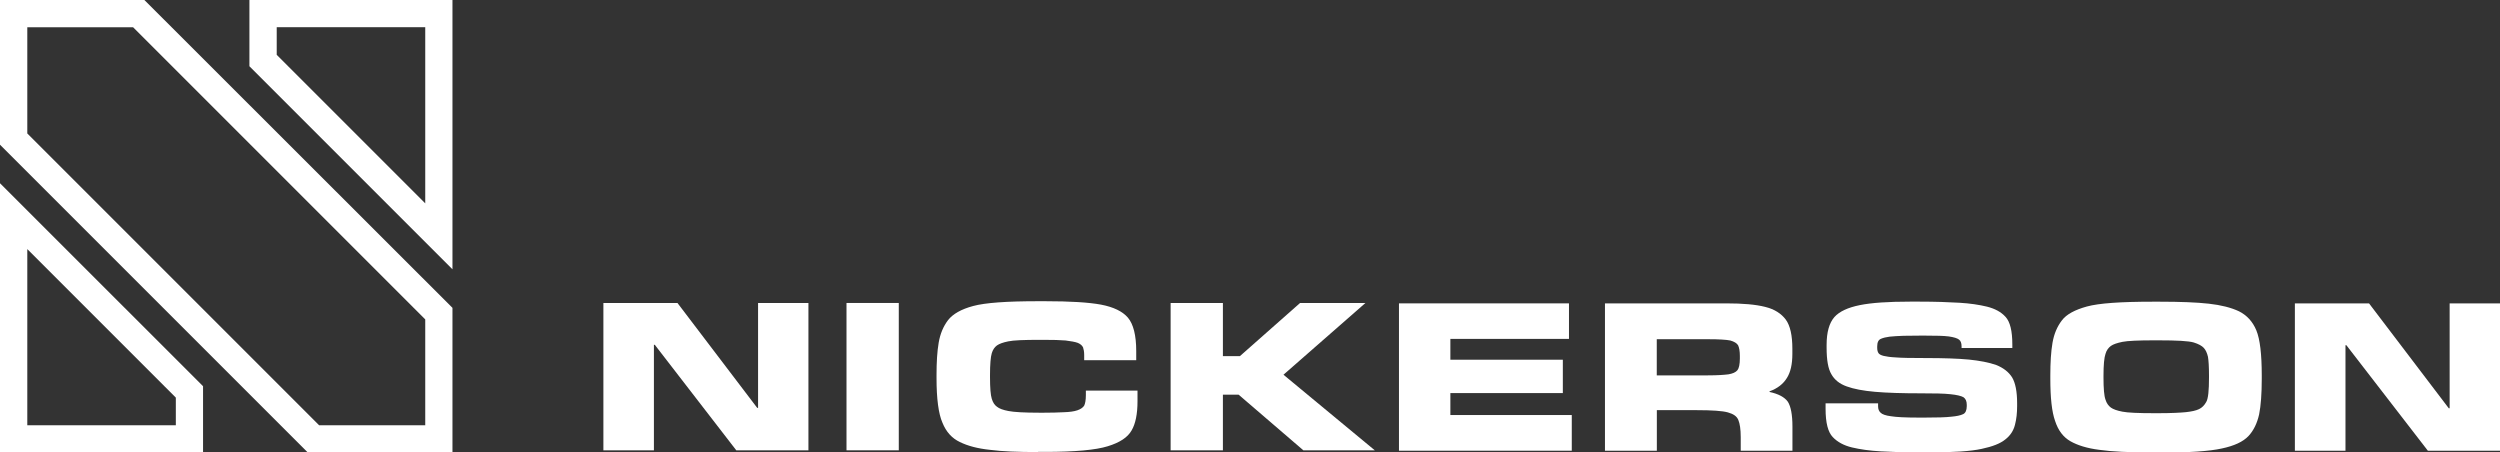 <svg viewBox="0 0 313.23 56.69" version="1.1" height="56.69" width="313.23" xmlns="http://www.w3.org/2000/svg" id="Layer_1">
  <rect x="0" y="0" width="313.23" height="56.69" fill="#333333" stroke="none"/>
  <path d="M3.42,31.21l18.61,18.61v3.46H3.42v-22.06ZM0,56.69h25.44v-8.3L0,22.96v33.74Z" fill="#ffffff"></path>
  <path d="M53.28,53.28h-13.3L3.42,16.72V3.42h13.26l36.6,36.6v13.26ZM0,0v18.13l38.56,38.56h18.13v-18.12L18.09,0H0Z" fill="#ffffff"></path>
  <path d="M53.28,25.48L34.67,6.87v-3.46h18.61v22.06ZM31.25,0v8.3l25.44,25.44V0h-25.44Z" fill="#ffffff"></path>
  <polygon points="101.29 56.42 92.25 56.42 82.04 43.2 81.93 43.2 81.93 56.42 75.6 56.42 75.6 37.96 84.88 37.96 94.87 51.1 94.98 51.1 94.98 37.96 101.29 37.96 101.29 56.42" fill="#ffffff"></polygon>
  <rect height="18.46" width="6.55" y="37.96" x="106.06" fill="#ffffff"></rect>
  <path d="M130.06,56.64c-2.51,0-4.53-.08-6.03-.28-1.53-.16-2.78-.49-3.77-.98-.98-.46-1.72-1.27-2.18-2.42-.49-1.11-.74-2.99-.74-5.59v-.4c0-1.58.08-2.94.27-4.04.19-1.11.58-2.04,1.18-2.83.6-.76,1.64-1.36,3.14-1.76,1.51-.41,4.21-.6,8.14-.6h.87c3.11,0,5.46.14,7.02.43,1.56.3,2.68.84,3.36,1.63.68.81,1.04,2.2,1.04,4.19v1.14h-6.52v-.65c0-.41-.06-.71-.14-.95-.11-.24-.33-.43-.66-.57-.35-.13-.85-.21-1.53-.3-.68-.06-1.58-.08-2.76-.08h-.49c-1.96,0-3.28.05-3.93.19-.65.13-1.12.3-1.42.51-.3.22-.52.54-.65.98-.14.46-.22,1.38-.22,2.77v.21c0,1.38.08,2.28.22,2.72.14.46.35.79.65,1,.3.24.76.41,1.45.54.66.13,1.97.21,3.9.21h.49c.96,0,1.77-.02,2.51-.06.74-.02,1.31-.1,1.72-.24.41-.14.68-.33.85-.57.13-.25.22-.7.22-1.33v-.57h6.47v1.33c0,1.6-.25,2.83-.74,3.66-.49.87-1.48,1.52-2.98,1.98-1.5.47-4.12.71-7.86.71h-.87Z" fill="#ffffff"></path>
  <polygon points="172.25 56.42 163.3 56.42 155.19 49.45 153.22 49.45 153.22 56.42 146.67 56.42 146.67 37.96 153.22 37.96 153.22 44.62 155.35 44.62 162.89 37.96 171.08 37.96 160.81 46.95 172.25 56.42" fill="#ffffff"></polygon>
  <polygon points="196.93 56.47 175.28 56.47 175.28 38.01 196.58 38.01 196.58 42.46 181.72 42.46 181.72 45.07 195.81 45.07 195.81 49.25 181.72 49.25 181.72 52 196.93 52 196.93 56.47" fill="#ffffff"></polygon>
  <path d="M214,47.03c1.18,0,2.02-.06,2.57-.13.52-.09.9-.25,1.12-.52.19-.24.3-.74.3-1.46v-.33c0-.59-.08-1.03-.22-1.33-.17-.27-.49-.46-.98-.6-.49-.1-1.42-.16-2.79-.16h-6.42v4.53h6.42ZM224.57,56.47h-6.47v-1.71c0-.97-.11-1.68-.3-2.14-.19-.47-.63-.76-1.31-.95-.68-.19-1.97-.28-3.9-.28h-5v5.08h-6.5v-18.46h15.18c2.1,0,3.71.14,4.89.44,1.18.29,2.02.84,2.59,1.6.55.76.82,1.98.82,3.64v.65c0,1.28-.22,2.28-.68,3.01-.46.76-1.2,1.33-2.18,1.68v.08c1.12.24,1.88.65,2.29,1.22.38.6.58,1.63.58,3.12v3.02Z" fill="#ffffff"></path>
  <path d="M240.83,56.69c-2.1,0-3.82-.06-5.21-.14-1.39-.08-2.57-.25-3.58-.49-1.01-.24-1.83-.68-2.41-1.3-.6-.62-.9-1.79-.9-3.55v-.68h6.58v.38c0,.35.11.62.33.81.19.19.63.35,1.28.43.65.11,1.8.17,3.47.17h.77c1.53,0,2.62-.03,3.3-.11.68-.06,1.17-.16,1.5-.32.3-.13.46-.49.46-1v-.17c0-.46-.14-.76-.41-.95-.3-.17-.85-.3-1.64-.38-.79-.09-2.02-.11-3.63-.11-2.4,0-4.34-.06-5.82-.19-1.47-.13-2.65-.35-3.55-.68-.9-.32-1.53-.84-1.91-1.52-.41-.68-.6-1.79-.6-3.34v-.33c0-1.6.33-2.76.98-3.5.63-.7,1.69-1.19,3.17-1.49,1.47-.3,3.58-.44,6.31-.44h1.15c1.99,0,3.69.06,5.02.14,1.34.08,2.48.25,3.47.49.98.25,1.75.65,2.32,1.28.57.62.85,1.76.85,3.47v.43h-6.36v-.22c0-.4-.11-.68-.33-.84-.22-.17-.65-.3-1.28-.39-.63-.08-1.58-.1-2.84-.1h-.85c-.57,0-1.23,0-1.97.02-.74.03-1.31.06-1.75.11-.44.06-.79.14-1.09.27-.3.13-.46.43-.46.95v.16c0,.3.05.51.16.68.11.16.33.27.65.35.33.08.85.16,1.53.19.68.06,1.94.08,3.77.08,2.21,0,3.99.06,5.38.19,1.37.14,2.51.36,3.42.68.9.36,1.56.87,1.99,1.55.41.68.63,1.77.63,3.23v.38c0,.84-.08,1.6-.27,2.34-.19.73-.57,1.33-1.2,1.82-.63.52-1.61.9-2.98,1.19-1.37.3-3.55.44-6.55.44h-.9Z" fill="#ffffff"></path>
  <path d="M270.41,51.77c1.61,0,2.76-.06,3.47-.13.71-.08,1.25-.19,1.64-.38.36-.17.66-.46.9-.89.25-.41.35-1.44.35-3.07v-.21c0-1.11-.05-1.93-.13-2.39-.11-.46-.27-.84-.52-1.11-.25-.27-.66-.49-1.26-.68-.63-.19-2.1-.27-4.45-.27h-.49c-1.99,0-3.33.06-3.99.19-.68.14-1.15.3-1.45.51-.3.22-.55.54-.68,1-.16.46-.25,1.36-.25,2.75v.21c0,1.38.08,2.31.25,2.77.14.46.38.78.68,1,.3.21.76.38,1.45.51.66.13,1.99.19,3.99.19h.49ZM269.72,56.69c-2.95,0-5.19-.11-6.69-.33-1.53-.19-2.73-.57-3.63-1.08-.9-.52-1.53-1.36-1.91-2.53-.41-1.14-.6-2.91-.6-5.29v-.43c0-1.6.08-2.96.27-4.07.19-1.11.58-2.04,1.18-2.82.57-.76,1.64-1.33,3.14-1.74,1.5-.41,4.23-.6,8.25-.6h.85c2.59,0,4.64.08,6.17.25,1.53.17,2.79.49,3.77.95.98.49,1.72,1.28,2.18,2.39.46,1.11.68,3.01.68,5.65v.43c0,1.87-.11,3.34-.33,4.45-.25,1.11-.68,2.01-1.34,2.72-.68.71-1.77,1.22-3.33,1.55-1.56.35-4.15.52-7.81.52h-.85Z" fill="#ffffff"></path>
  <polygon points="313.23 56.47 304.19 56.47 293.98 43.25 293.87 43.25 293.87 56.47 287.53 56.47 287.53 38.01 296.82 38.01 306.81 51.15 306.92 51.15 306.92 38.01 313.23 38.01 313.23 56.47" fill="#ffffff"></polygon>
</svg>